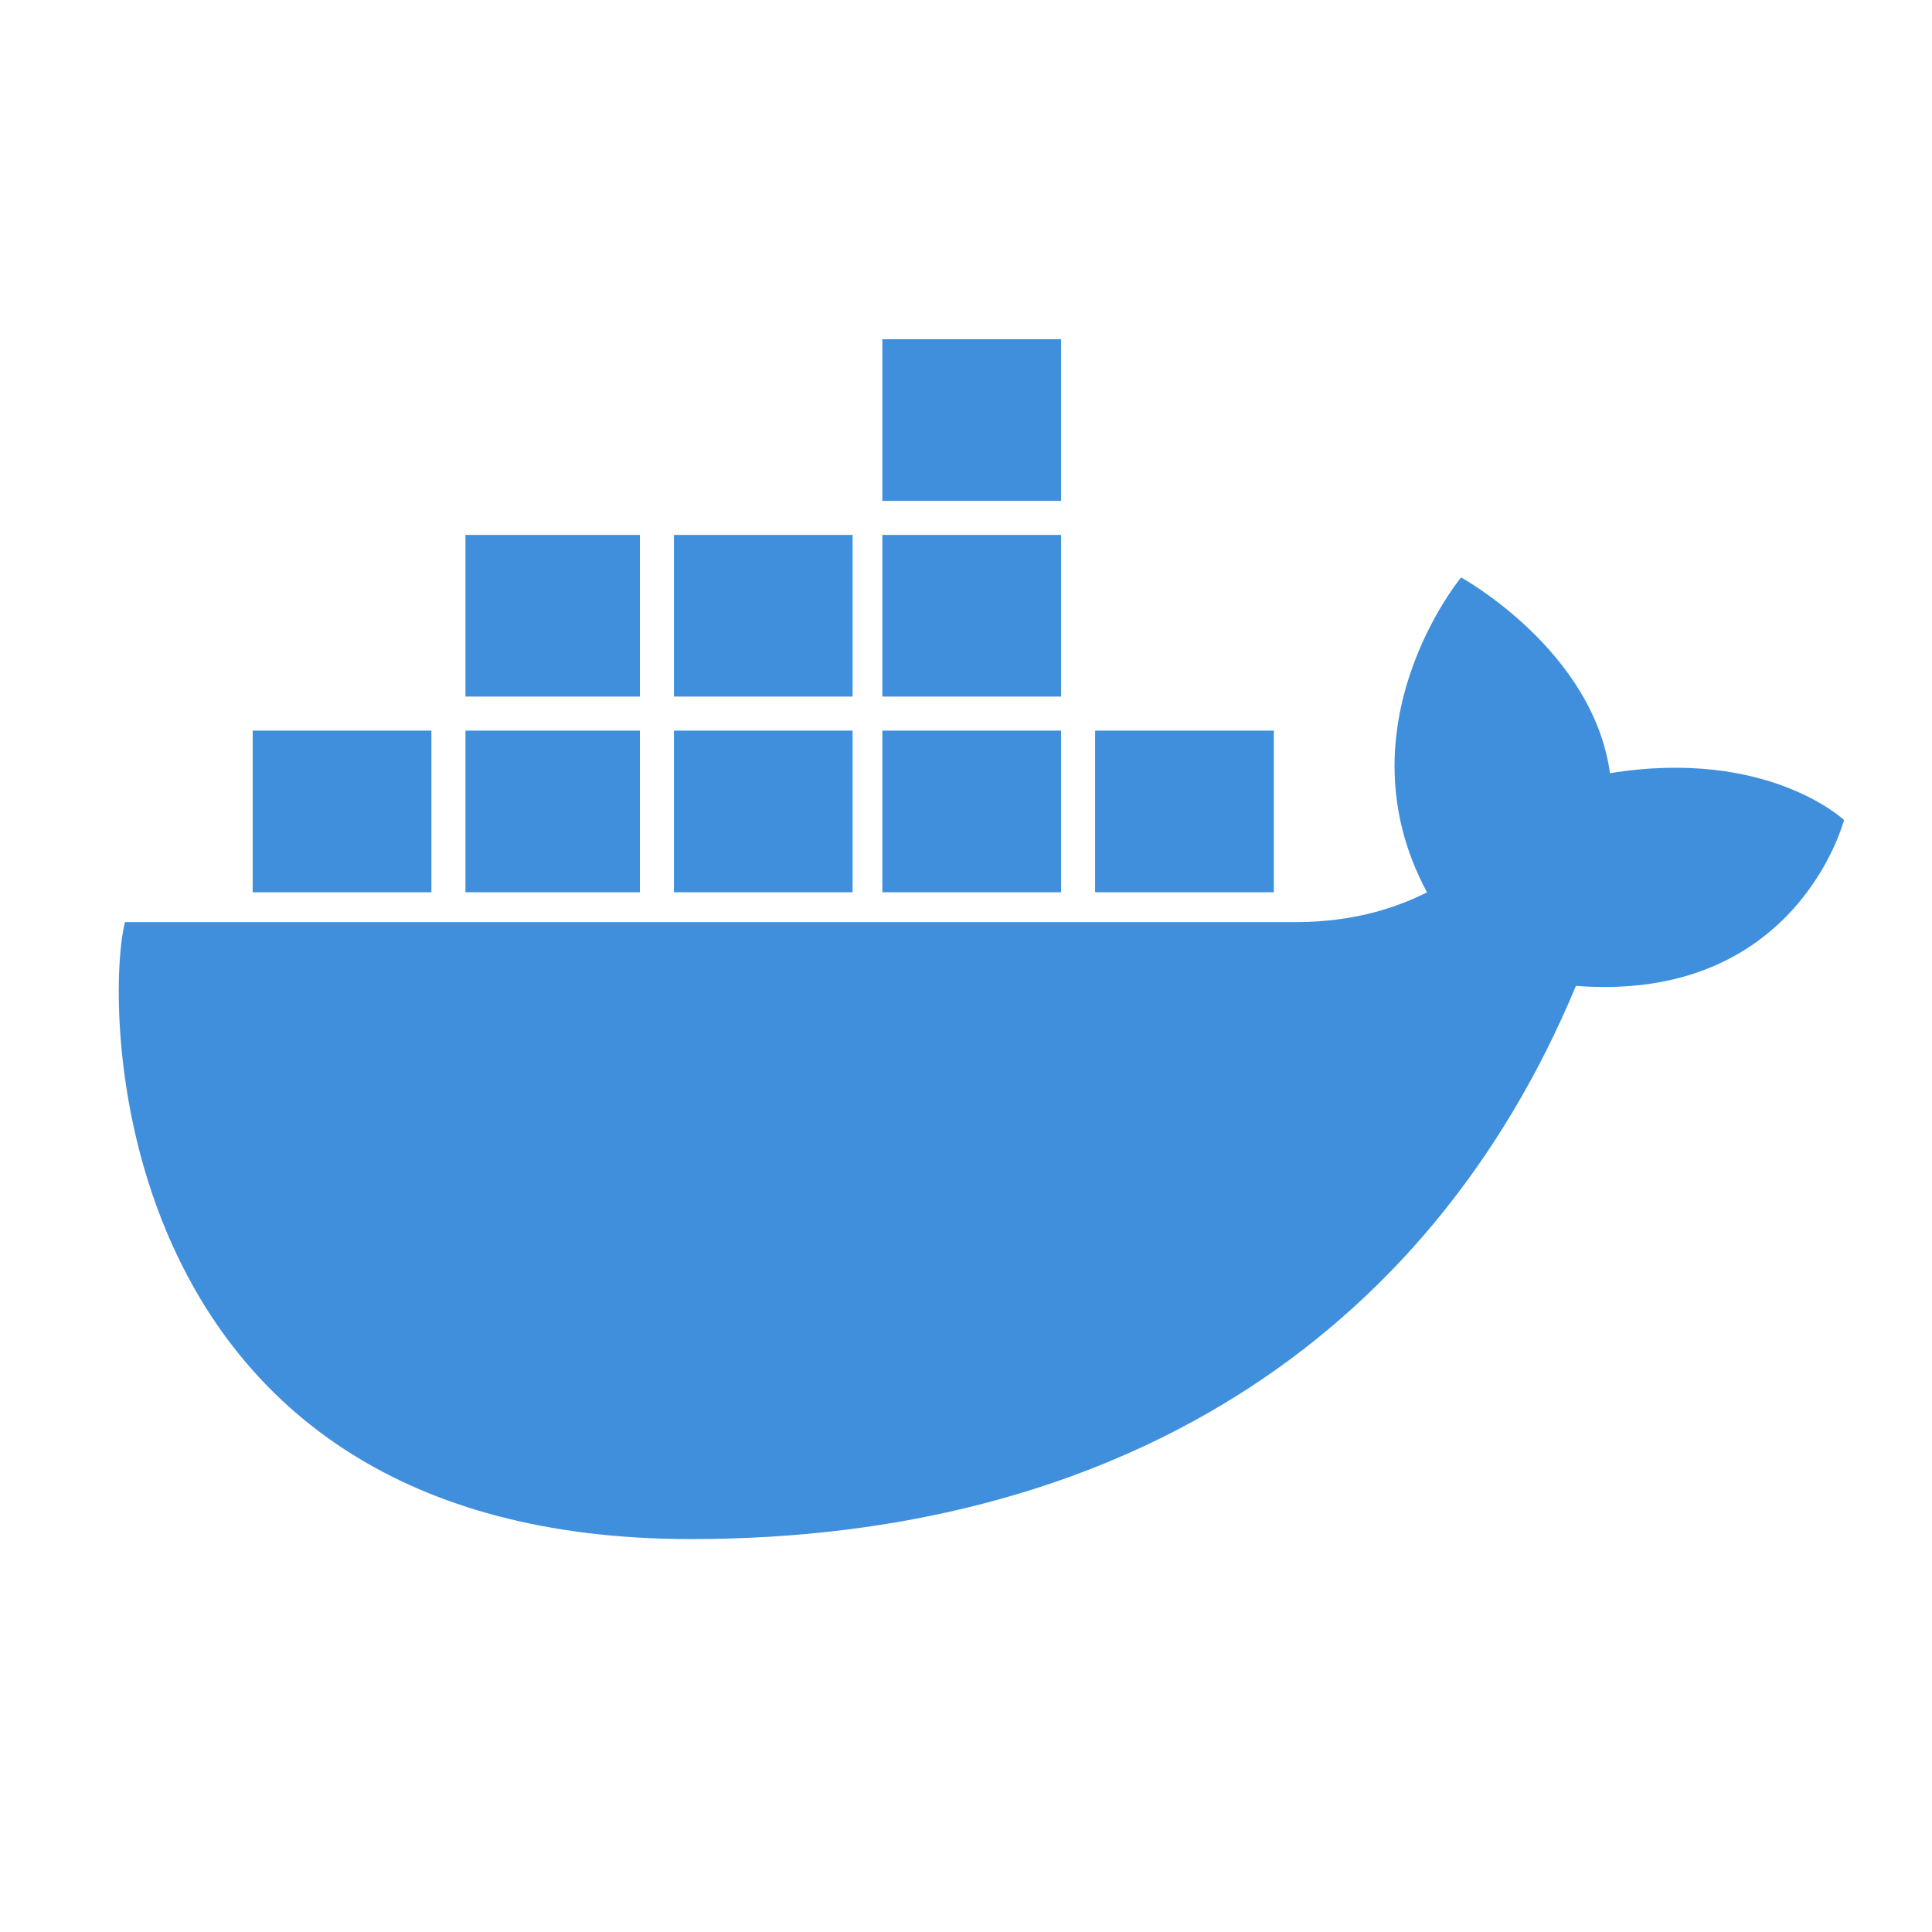 <svg width="24" height="24" viewBox="0 0 24 24" fill="none" xmlns="http://www.w3.org/2000/svg">
<g clip-path="url(#clip0_443_27594)">
<path d="M13.604 10.08H15.824ZM10.961 10.08H13.181ZM8.372 10.08H10.591ZM5.782 10.08H7.949ZM3.139 10.08H5.359ZM5.782 7.649H7.949ZM8.372 7.649H10.591ZM10.961 7.649H13.181ZM10.961 5.218H13.181Z" fill="black"/>
<path d="M13.604 10.08H15.824M10.961 10.08H13.181M8.372 10.08H10.591M5.782 10.08H7.949M3.139 10.08H5.359M5.782 7.649H7.949M8.372 7.649H10.591M10.961 7.649H13.181M10.961 5.218H13.181" stroke="#3F8FDC" stroke-width="2.008"/>
<path d="M22.907 10.186C22.907 10.186 21.955 9.288 20 9.605C19.788 8.072 18.15 7.173 18.15 7.173C18.15 7.173 16.617 9.023 17.727 11.085C17.41 11.243 16.881 11.455 16.088 11.455H1.553C1.289 12.459 1.289 19.119 8.583 19.119C13.816 19.119 17.727 16.687 19.577 12.247C22.325 12.459 22.907 10.186 22.907 10.186Z" fill="#3F8FDC"/>
</g>
<defs>
<clipPath id="clip0_443_27594">
<rect width="24" height="24" fill="white"/>
</clipPath>
</defs>
</svg>